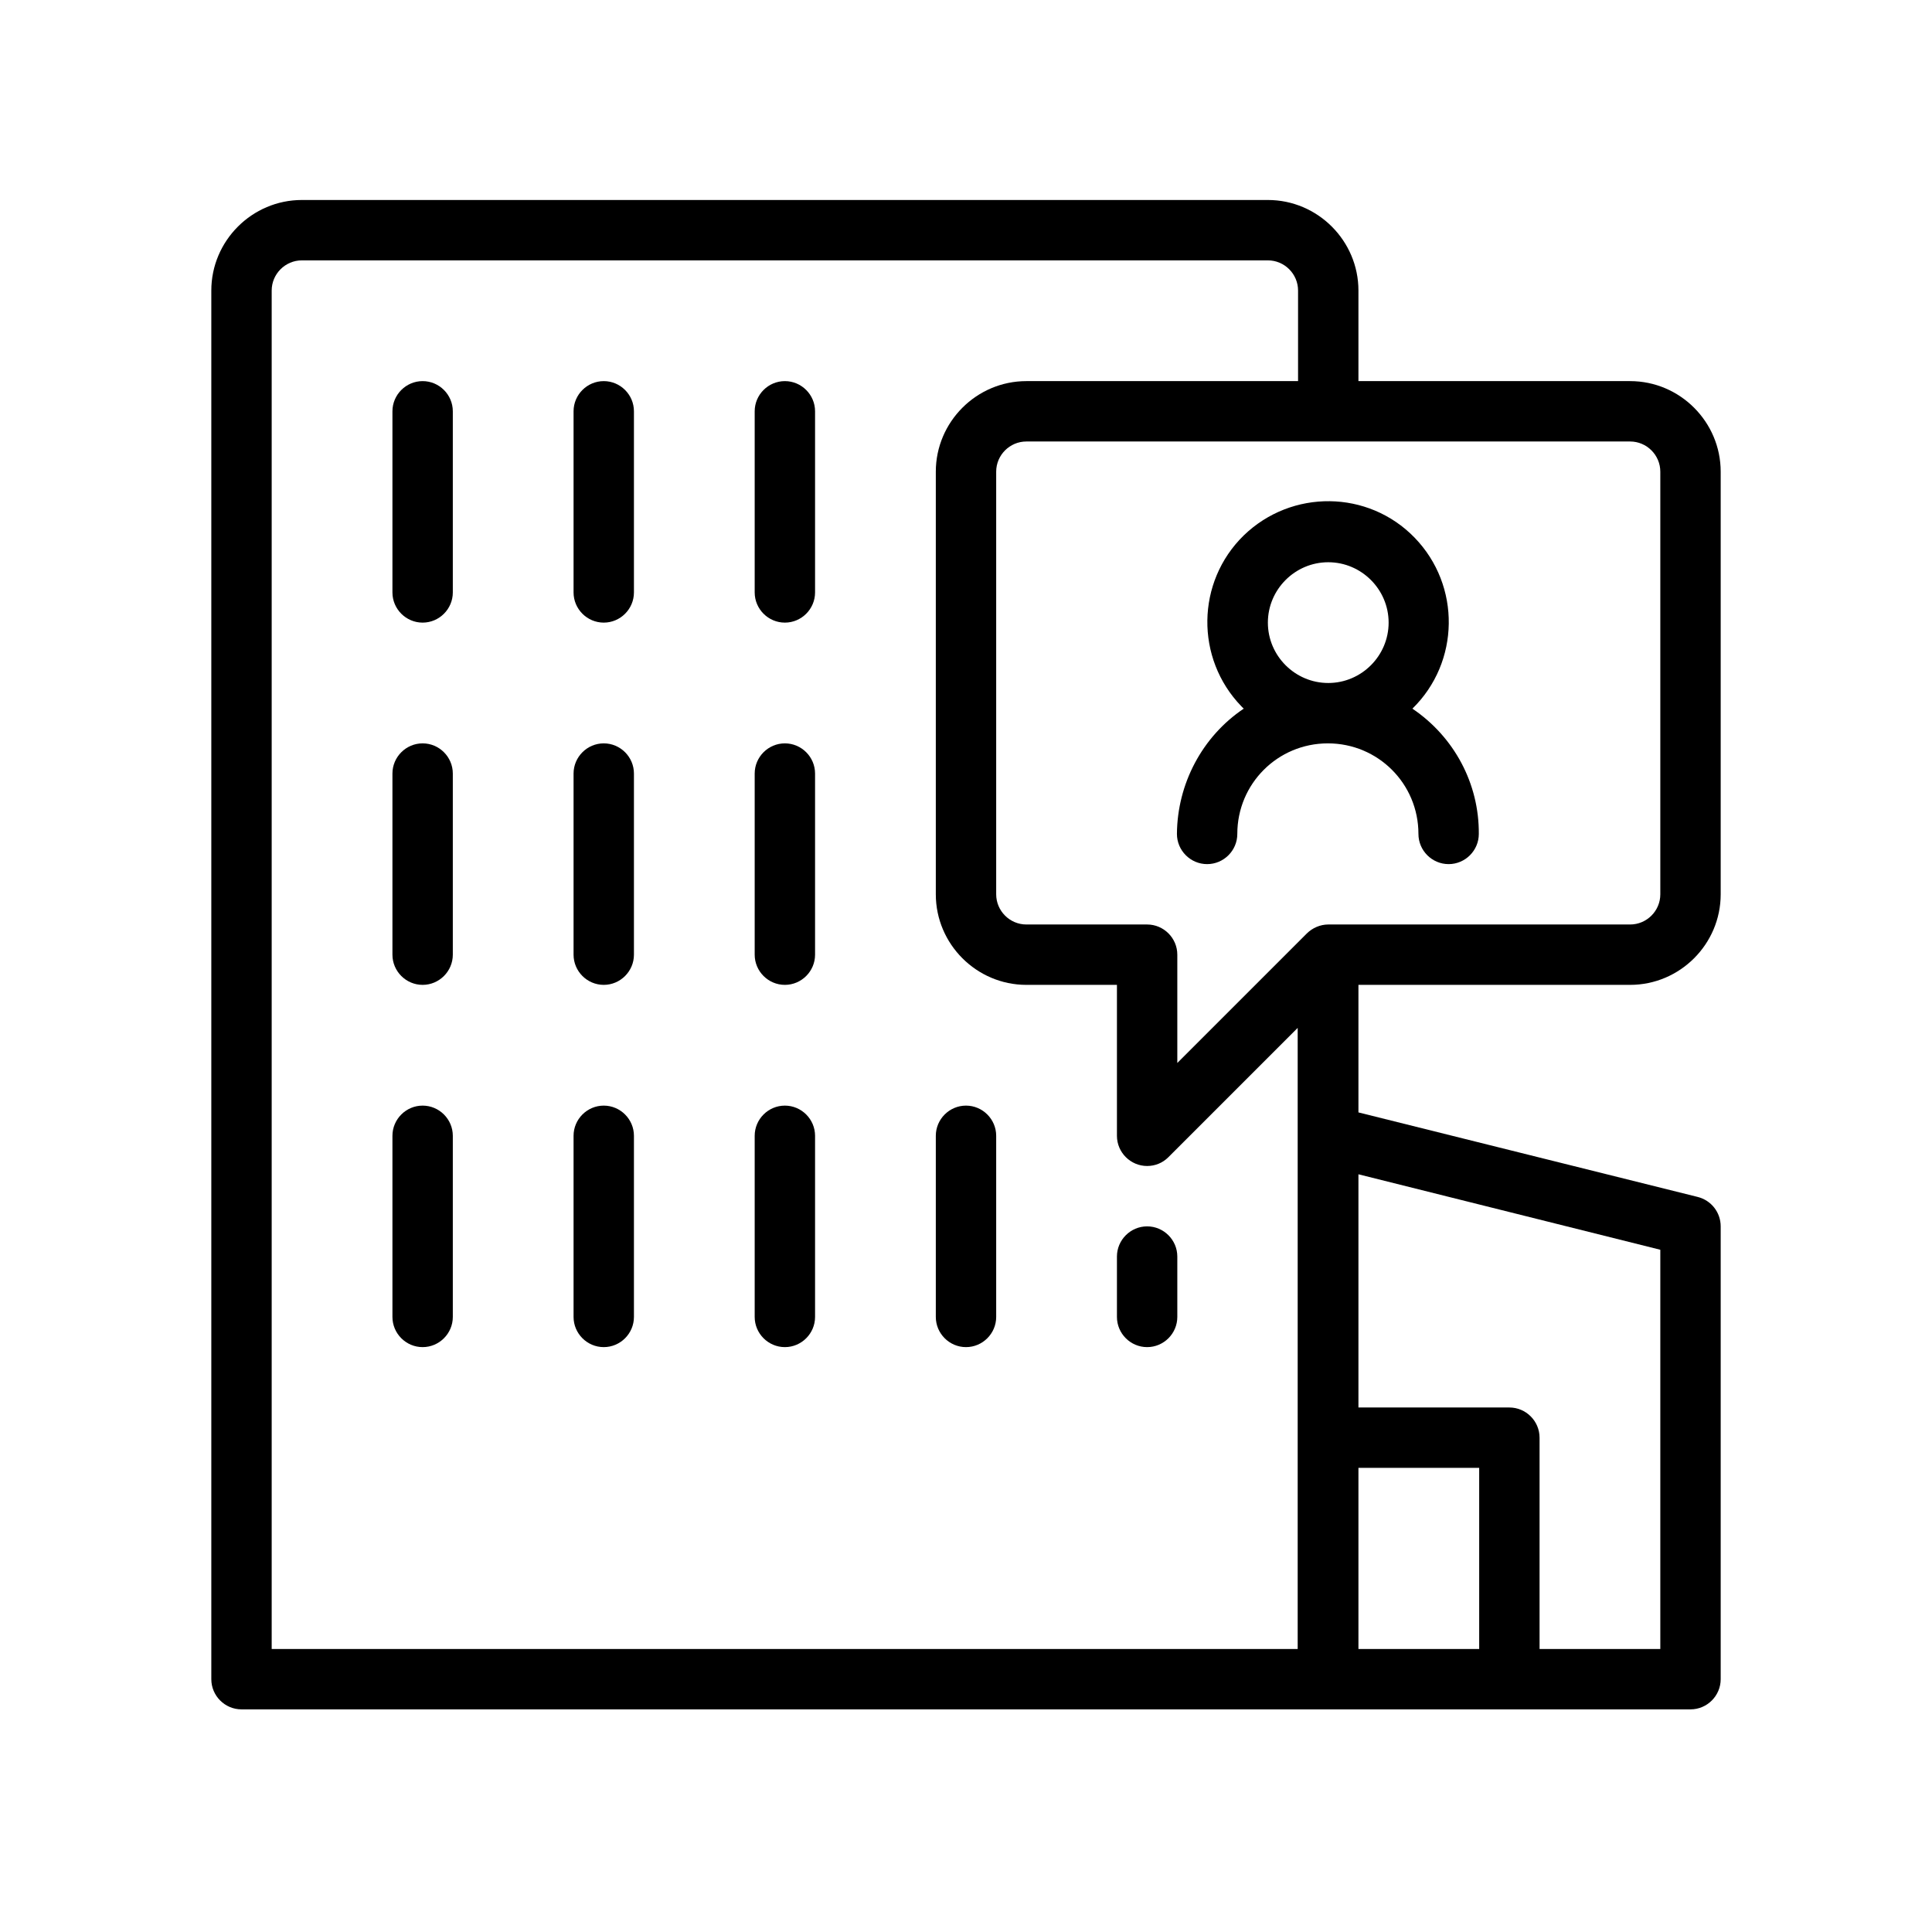 <?xml version="1.0" encoding="UTF-8"?>
<!-- Generator: Adobe Illustrator 25.3.1, SVG Export Plug-In . SVG Version: 6.00 Build 0)  -->
<svg xmlns="http://www.w3.org/2000/svg" xmlns:xlink="http://www.w3.org/1999/xlink" version="1.1" id="Line" x="0px" y="0px" viewBox="0 0 512 512" style="enable-background:new 0 0 512 512;" xml:space="preserve">
<g>
	<path d="M432,101h-72V77c0-13.2-10.8-24-24-24H80c-13.2,0-24,10.8-24,24v368c0,4.4,3.6,8,8,8h384c4.4,0,8-3.6,8-8l0,0V325   c0-3.7-2.5-6.9-6.1-7.8L360,294.8V261h72c13.2,0,24-10.8,24-24V125C456,111.8,445.2,101,432,101L432,101z M80,69h256   c4.4,0,8,3.6,8,8v24h-72c-13.2,0-24,10.8-24,24v112c0,13.2,10.8,24,24,24h24v40c0,4.4,3.6,8,8,8c2.1,0,4.1-0.8,5.6-2.3l34.3-34.3   V437H72V77C72,72.6,75.6,69,80,69z M392,437h-32v-48h32V437z M440,331.2V437h-32v-56c0-4.4-3.6-8-8-8l0,0h-40v-61.8L440,331.2z    M440,237c0,4.4-3.6,8-8,8h-80c-2.1,0-4.2,0.9-5.7,2.4L312,281.7V253c0-4.4-3.6-8-8-8h-32c-4.4,0-8-3.6-8-8V125c0-4.4,3.6-8,8-8   h160c4.4,0,8,3.6,8,8V237z"></path>
	<path d="M112,165c4.4,0,8-3.6,8-8v-48c0-4.4-3.6-8-8-8s-8,3.6-8,8v48C104,161.4,107.6,165,112,165z"></path>
	<path d="M160,165c4.4,0,8-3.6,8-8v-48c0-4.4-3.6-8-8-8s-8,3.6-8,8v48C152,161.4,155.6,165,160,165z"></path>
	<path d="M208,165c4.4,0,8-3.6,8-8v-48c0-4.4-3.6-8-8-8s-8,3.6-8,8v48C200,161.4,203.6,165,208,165z"></path>
	<path d="M112,261c4.4,0,8-3.6,8-8v-48c0-4.4-3.6-8-8-8s-8,3.6-8,8v48C104,257.4,107.6,261,112,261z"></path>
	<path d="M160,261c4.4,0,8-3.6,8-8v-48c0-4.4-3.6-8-8-8s-8,3.6-8,8v48C152,257.4,155.6,261,160,261z"></path>
	<path d="M208,261c4.4,0,8-3.6,8-8v-48c0-4.4-3.6-8-8-8s-8,3.6-8,8v48C200,257.4,203.6,261,208,261z"></path>
	<path d="M112,357c4.4,0,8-3.6,8-8v-48c0-4.4-3.6-8-8-8s-8,3.6-8,8v48C104,353.4,107.6,357,112,357z"></path>
	<path d="M160,357c4.4,0,8-3.6,8-8v-48c0-4.4-3.6-8-8-8s-8,3.6-8,8v48C152,353.4,155.6,357,160,357z"></path>
	<path d="M208,357c4.4,0,8-3.6,8-8v-48c0-4.4-3.6-8-8-8s-8,3.6-8,8v48C200,353.4,203.6,357,208,357z"></path>
	<path d="M256,357c4.4,0,8-3.6,8-8v-48c0-4.4-3.6-8-8-8s-8,3.6-8,8v48C248,353.4,251.6,357,256,357z"></path>
	<path d="M304,357c4.4,0,8-3.6,8-8v-16c0-4.4-3.6-8-8-8s-8,3.6-8,8v16C296,353.4,299.6,357,304,357z"></path>
	<path d="M374.3,187.8c12.6-12.3,12.9-32.6,0.6-45.3s-32.6-12.9-45.3-0.6c-12.6,12.3-12.9,32.6-0.6,45.3c0.2,0.2,0.4,0.4,0.6,0.6   c-11,7.4-17.6,19.9-17.7,33.2c0,4.4,3.6,8,8,8s8-3.6,8-8c0-13.3,10.7-24,24-24s24,10.7,24,24c0,4.4,3.6,8,8,8s8-3.6,8-8   C392,207.7,385.4,195.3,374.3,187.8z M336,165c0-8.8,7.2-16,16-16s16,7.2,16,16s-7.2,16-16,16S336,173.8,336,165z"></path>
</g>
</svg>
